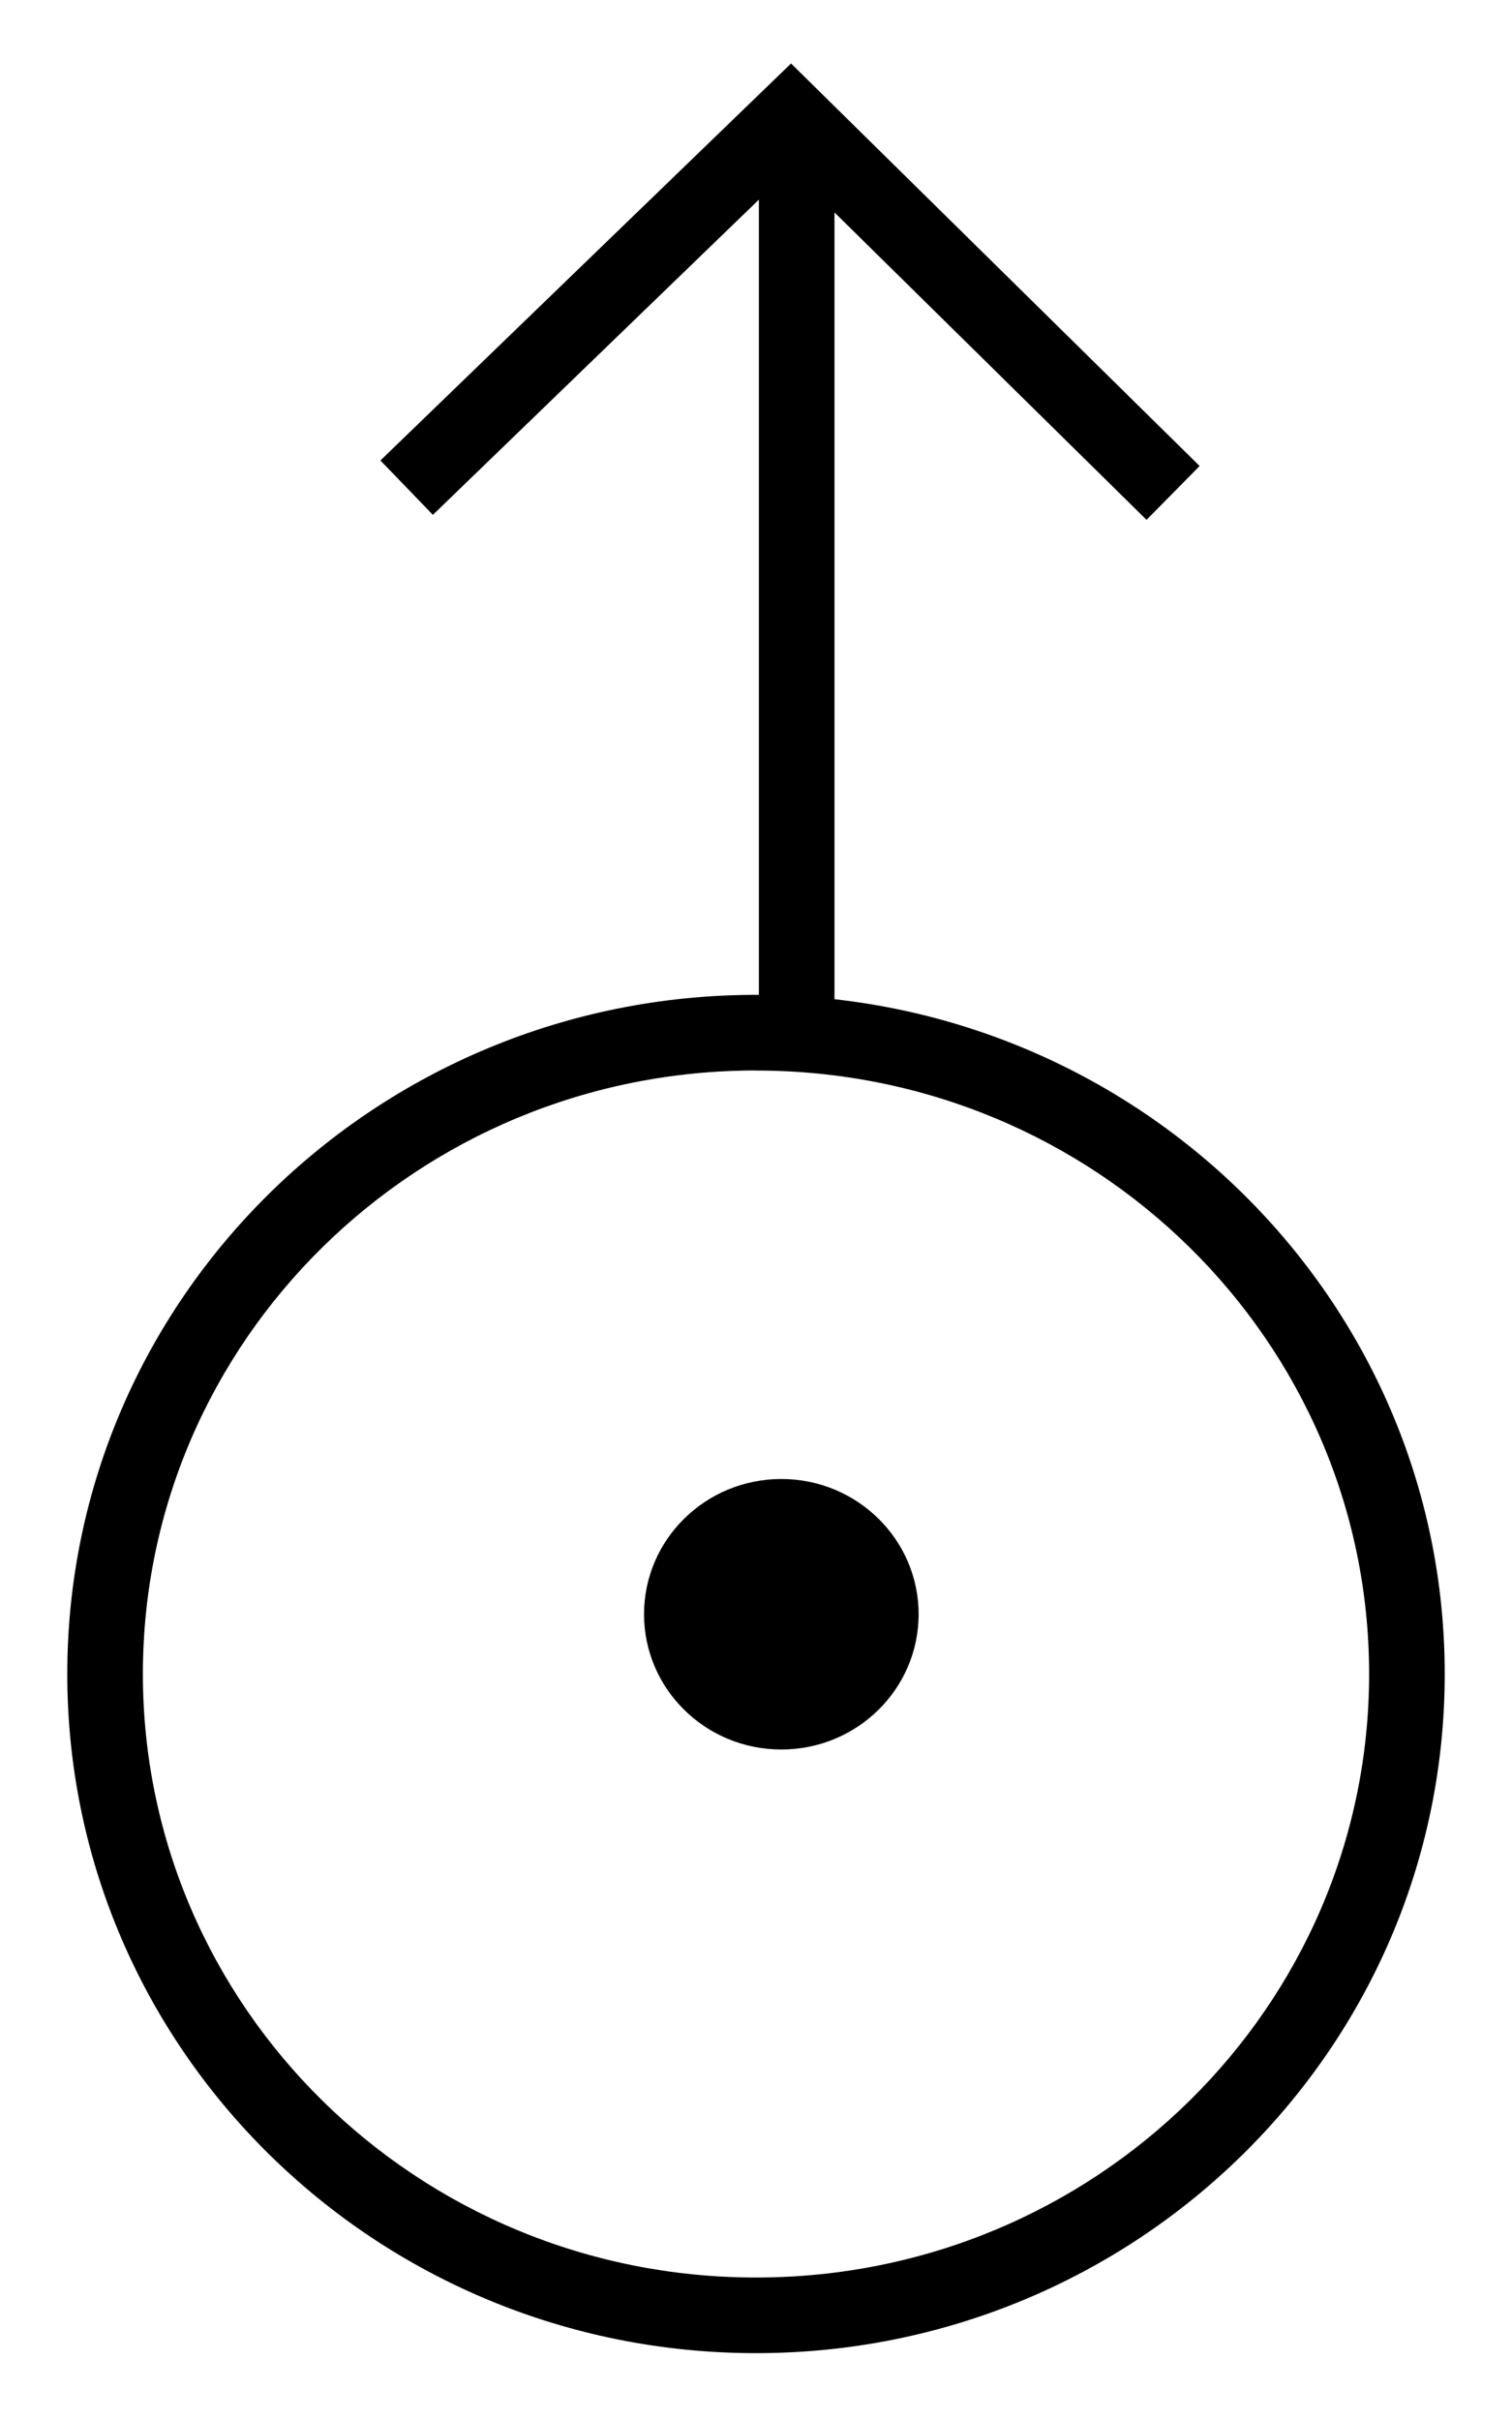 <svg xmlns="http://www.w3.org/2000/svg" width="20" height="32" fill="none"><path fill="#000" fill-rule="evenodd" d="M10 14.155c-4.486 0-8.11 3.58-8.11 7.98 0 4.401 3.624 7.981 8.11 7.981 4.486 0 8.11-3.58 8.11-7.98s-3.624-7.98-8.11-7.98Zm-9.11 7.98c0-4.966 4.086-8.98 9.11-8.98 5.024 0 9.11 4.014 9.11 8.98 0 4.968-4.086 8.981-9.11 8.981-5.024 0-9.11-4.013-9.11-8.98Z" clip-rule="evenodd"/><path fill="#000" fill-rule="evenodd" d="M11.038 1.599v12.087h-1V1.6h1Z" clip-rule="evenodd"/><path fill="#000" fill-rule="evenodd" d="m10.463.839 5.405 5.323-.702.712-4.71-4.638-4.73 4.572-.694-.719L10.463.84Z" clip-rule="evenodd"/><path fill="#000" d="M10.335 23.134c1.003 0 1.816-.801 1.816-1.789 0-.987-.813-1.788-1.816-1.788-1.003 0-1.816.8-1.816 1.788s.813 1.789 1.816 1.789Z"/></svg>